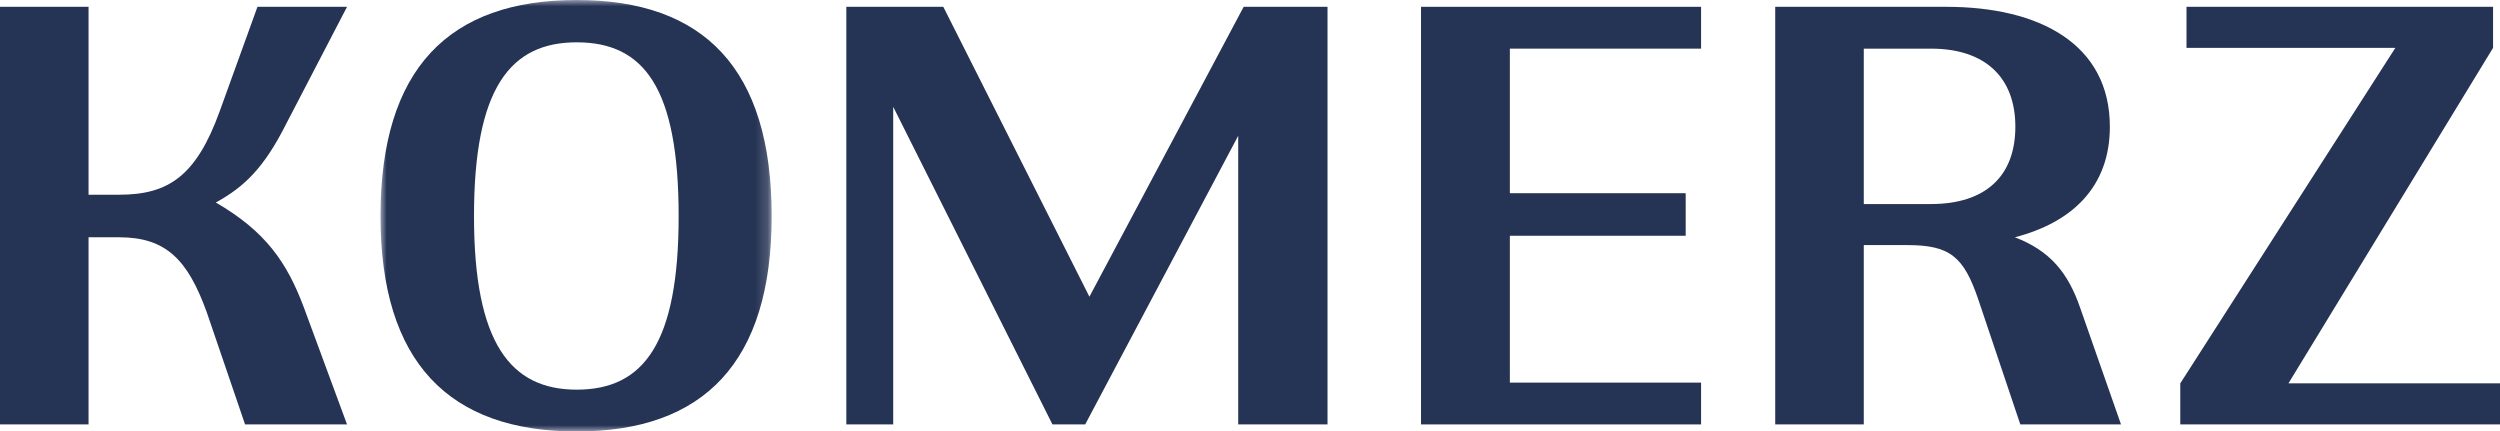 <?xml version="1.0" encoding="UTF-8"?>
<svg width="197px" height="34px" viewBox="0 0 197 34" version="1.1" xmlns="http://www.w3.org/2000/svg" xmlns:xlink="http://www.w3.org/1999/xlink">
    <title>KOMERZ</title>
    <defs>
        <polygon id="path-1" points="0 0 30.824 0 30.824 34 0 34"></polygon>
    </defs>
    <g id="UI" stroke="none" stroke-width="1" fill="none" fill-rule="evenodd">
        <g id="Homepage-UI" transform="translate(-109, -61)">
            <g id="KOMERZ" transform="translate(109, 61)">
                <g id="Group-6">
                    <path d="M0,33.444 L0,33.444 L0,0.537 L6.978,0.537 L6.978,15.343 L9.401,15.343 C13.252,15.343 15.461,13.894 17.317,8.754 L20.288,0.537 L27.346,0.537 L22.497,9.865 C20.797,13.22 19.253,14.728 17.005,15.958 C20.953,18.241 22.614,20.702 23.924,24.175 L27.346,33.444 L19.311,33.444 L16.281,24.572 C14.796,20.484 13.096,18.698 9.401,18.698 L6.978,18.698 L6.978,33.444 L0,33.444 Z" id="Fill-1" fill="#253354"></path>
                    <g id="Group-5" transform="translate(29.983, 0)">
                        <mask id="mask-2" fill="white">
                            <use xlink:href="#path-1"></use>
                        </mask>
                        <g id="Clip-4"></g>
                        <path d="M23.494,17.03 L23.494,17.03 C23.494,6.909 20.759,3.335 15.462,3.335 C10.242,3.335 7.368,6.909 7.368,17.03 C7.368,27.033 10.242,30.705 15.462,30.705 C20.759,30.705 23.494,27.033 23.494,17.03 M0,17.03 L0,17.03 C0,5.399 5.396,-0 15.462,-0 C25.488,-0 30.824,5.399 30.824,17.03 C30.824,28.542 25.488,34 15.462,34 C5.396,34 0,28.542 0,17.03" id="Fill-3" fill="#253354" mask="url(#mask-2)"></path>
                    </g>
                </g>
                <polygon id="Fill-7" fill="#253354" points="66.69 33.444 66.69 33.444 66.69 0.537 74.332 0.537 85.846 23.381 98.001 0.537 104.609 0.537 104.609 33.444 97.571 33.444 97.571 10.699 85.513 33.444 82.933 33.444 70.385 8.416 70.385 33.444"></polygon>
                <polygon id="Fill-8" fill="#253354" points="111.977 33.444 111.977 33.444 111.977 0.537 134.044 0.537 134.044 3.833 118.976 3.833 118.976 15.224 132.832 15.224 132.832 18.578 118.976 18.578 118.976 30.15 134.044 30.15 134.044 33.444"></polygon>
                <path d="M146.866,16.078 L146.866,16.078 L152.163,16.078 C156.444,16.078 158.81,13.894 158.81,9.984 C158.81,6.113 156.444,3.833 152.163,3.833 L146.866,3.833 L146.866,16.078 Z M139.888,33.444 L139.888,33.444 L139.888,0.537 L153.375,0.537 C160.743,0.537 166.257,3.494 166.257,9.984 C166.257,14.728 163.284,17.527 158.771,18.697 C161.507,19.749 162.953,21.437 163.93,24.294 L167.135,33.444 L159.201,33.444 L155.897,23.62 C154.743,20.206 153.648,19.313 150.287,19.313 L146.866,19.313 L146.866,33.444 L139.888,33.444 Z" id="Fill-9" fill="#253354"></path>
                <polygon id="Fill-11" fill="#253354" points="172.296 0.537 172.296 3.772 188.753 3.772 171.806 30.209 171.806 33.444 197 33.444 197 30.209 180.329 30.209 196.453 3.772 196.453 0.537"></polygon>
            </g>
        </g>
    </g>
</svg>